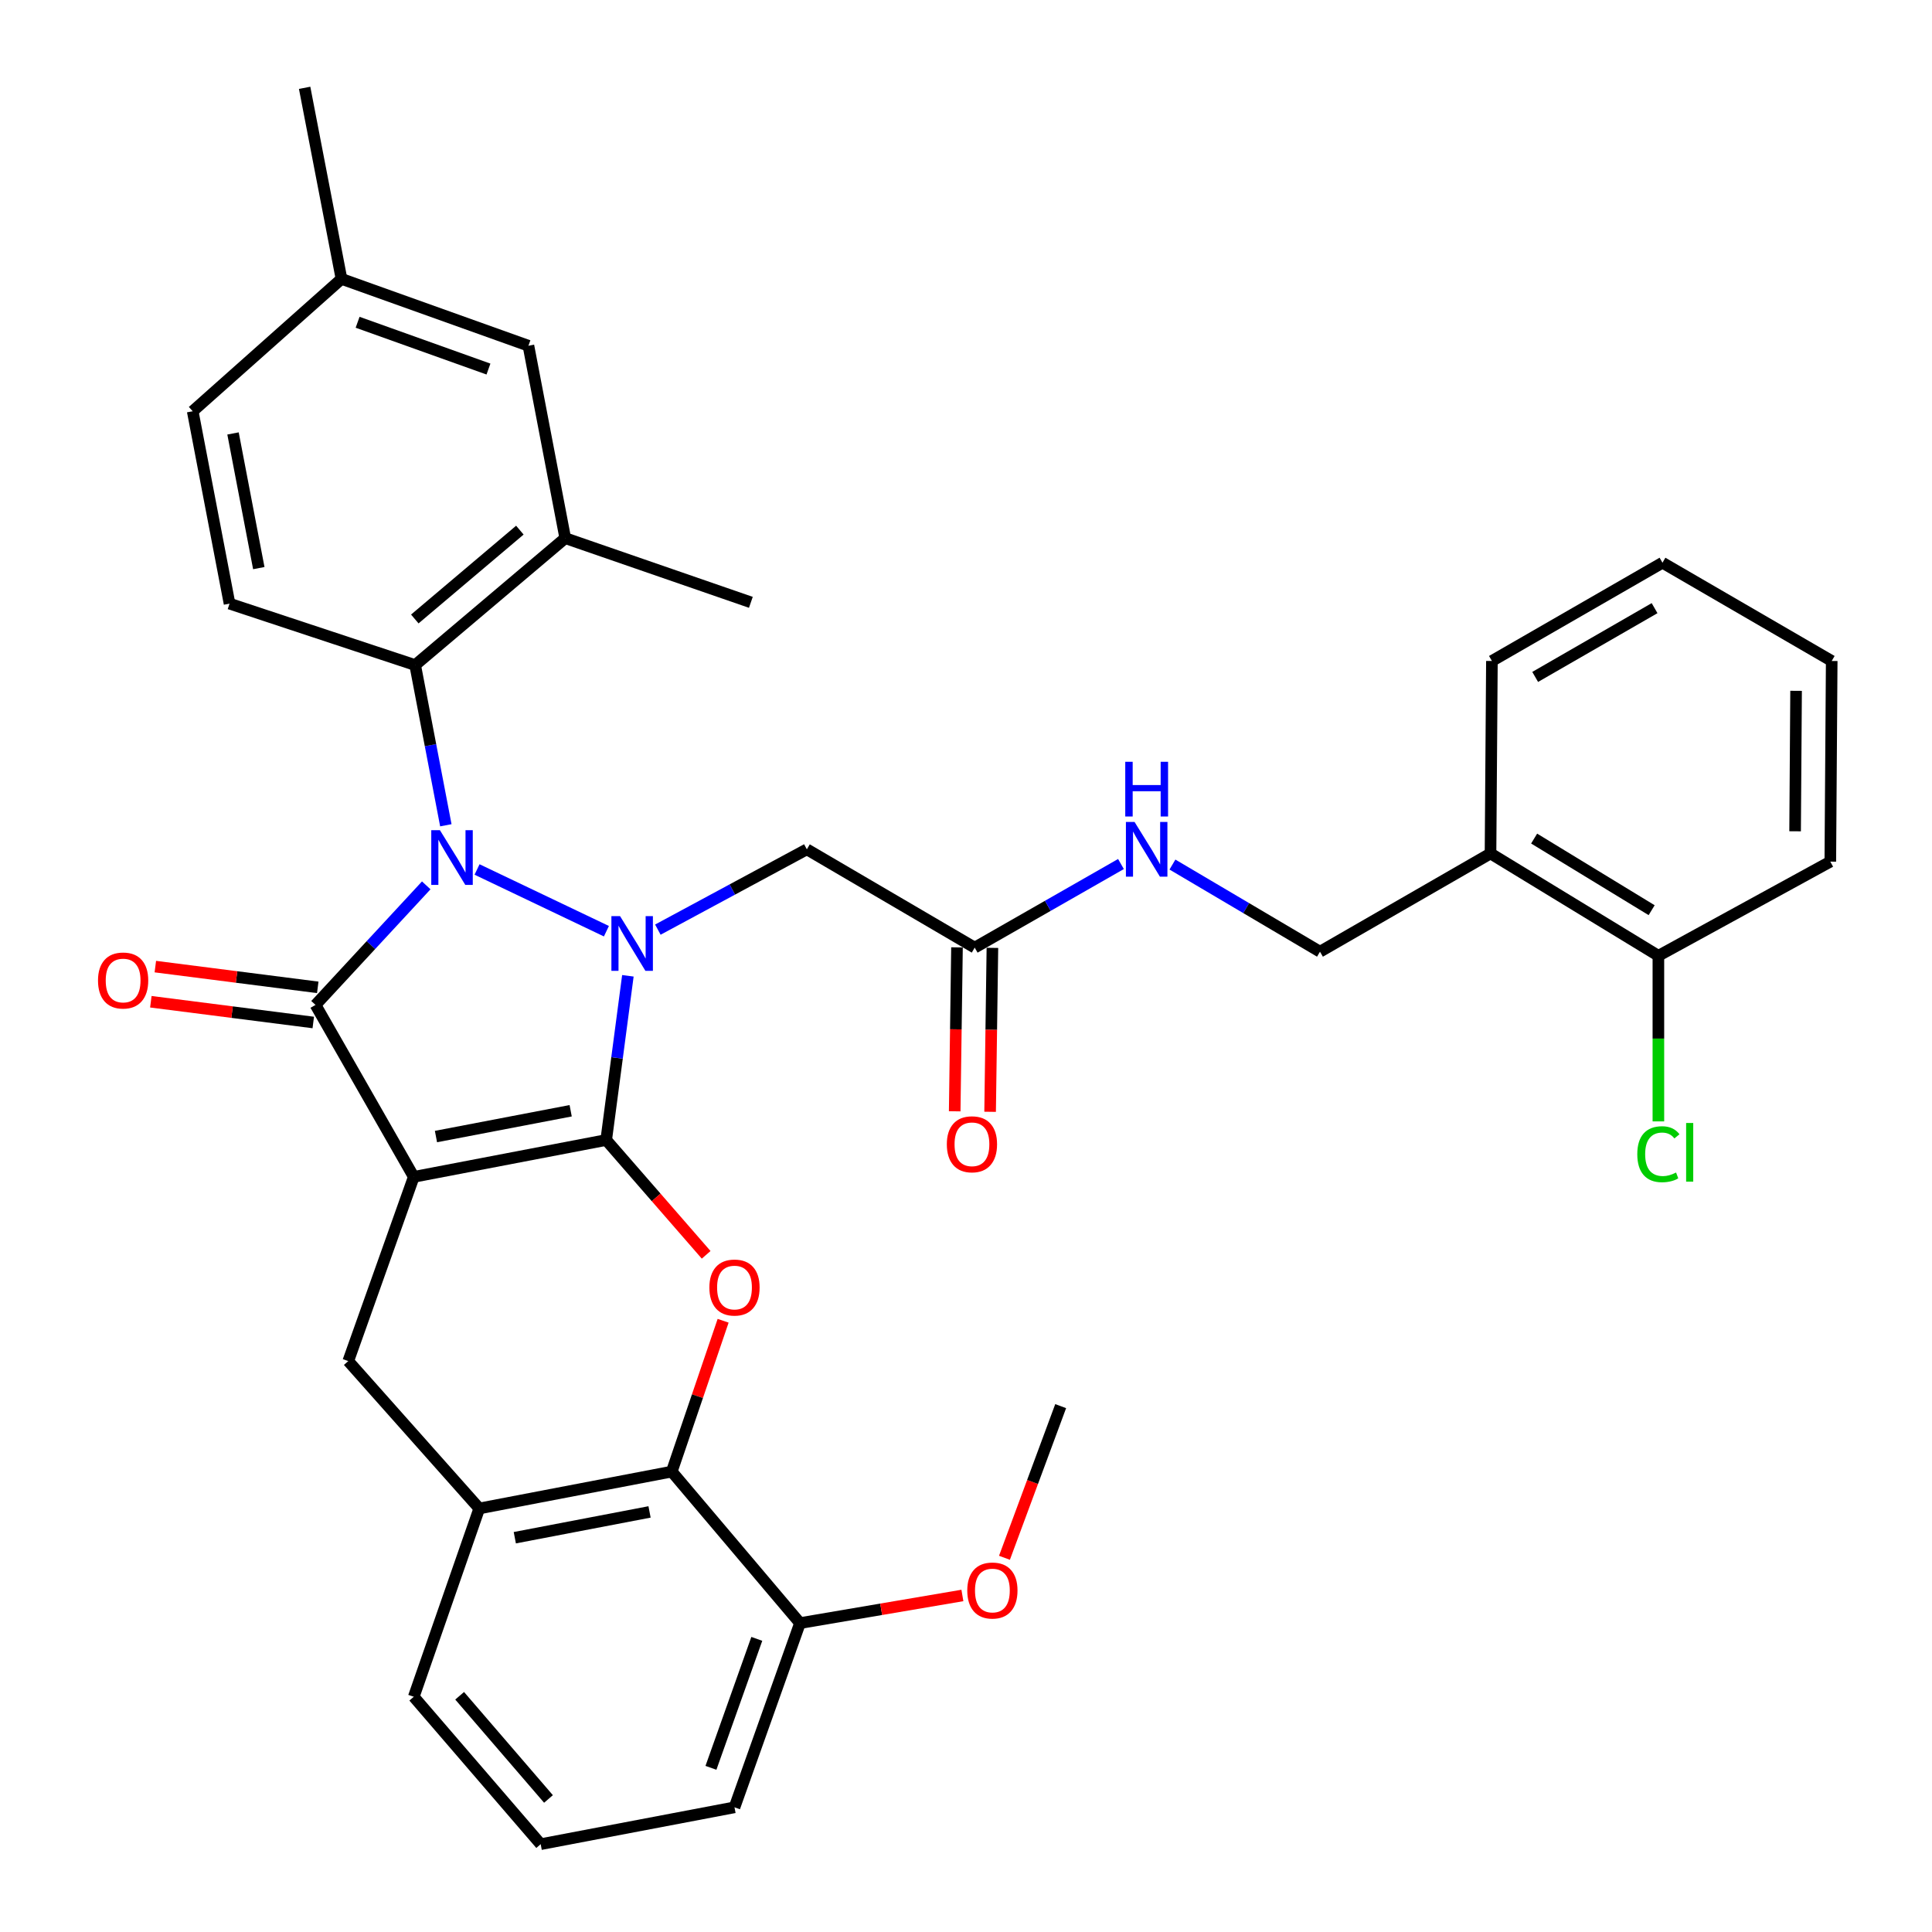 <?xml version='1.0' encoding='iso-8859-1'?>
<svg version='1.1' baseProfile='full'
              xmlns='http://www.w3.org/2000/svg'
                      xmlns:rdkit='http://www.rdkit.org/xml'
                      xmlns:xlink='http://www.w3.org/1999/xlink'
                  xml:space='preserve'
width='1000px' height='1000px' viewBox='0 0 1000 1000'>
<!-- END OF HEADER -->
<rect style='opacity:1.0;fill:#FFFFFF;stroke:none' width='1000' height='1000' x='0' y='0'> </rect>
<path class='bond-0' d='M 313.765,590.068 L 214.164,609.145' style='fill:none;fill-rule:evenodd;stroke:#000000;stroke-width:6px;stroke-linecap:butt;stroke-linejoin:miter;stroke-opacity:1' />
<path class='bond-0' d='M 295.376,574.923 L 225.655,588.277' style='fill:none;fill-rule:evenodd;stroke:#000000;stroke-width:6px;stroke-linecap:butt;stroke-linejoin:miter;stroke-opacity:1' />
<path class='bond-1' d='M 313.765,590.068 L 319.378,547.57' style='fill:none;fill-rule:evenodd;stroke:#000000;stroke-width:6px;stroke-linecap:butt;stroke-linejoin:miter;stroke-opacity:1' />
<path class='bond-1' d='M 319.378,547.57 L 324.991,505.073' style='fill:none;fill-rule:evenodd;stroke:#0000FF;stroke-width:6px;stroke-linecap:butt;stroke-linejoin:miter;stroke-opacity:1' />
<path class='bond-4' d='M 313.765,590.068 L 339.635,619.782' style='fill:none;fill-rule:evenodd;stroke:#000000;stroke-width:6px;stroke-linecap:butt;stroke-linejoin:miter;stroke-opacity:1' />
<path class='bond-4' d='M 339.635,619.782 L 365.504,649.496' style='fill:none;fill-rule:evenodd;stroke:#FF0000;stroke-width:6px;stroke-linecap:butt;stroke-linejoin:miter;stroke-opacity:1' />
<path class='bond-3' d='M 214.164,609.145 L 163.309,520.146' style='fill:none;fill-rule:evenodd;stroke:#000000;stroke-width:6px;stroke-linecap:butt;stroke-linejoin:miter;stroke-opacity:1' />
<path class='bond-6' d='M 214.164,609.145 L 180.257,704.499' style='fill:none;fill-rule:evenodd;stroke:#000000;stroke-width:6px;stroke-linecap:butt;stroke-linejoin:miter;stroke-opacity:1' />
<path class='bond-2' d='M 313.877,481.991 L 246.918,450.04' style='fill:none;fill-rule:evenodd;stroke:#0000FF;stroke-width:6px;stroke-linecap:butt;stroke-linejoin:miter;stroke-opacity:1' />
<path class='bond-7' d='M 340.507,481.175 L 379.066,460.394' style='fill:none;fill-rule:evenodd;stroke:#0000FF;stroke-width:6px;stroke-linecap:butt;stroke-linejoin:miter;stroke-opacity:1' />
<path class='bond-7' d='M 379.066,460.394 L 417.624,439.612' style='fill:none;fill-rule:evenodd;stroke:#000000;stroke-width:6px;stroke-linecap:butt;stroke-linejoin:miter;stroke-opacity:1' />
<path class='bond-5' d='M 230.767,427.163 L 222.827,385.7' style='fill:none;fill-rule:evenodd;stroke:#0000FF;stroke-width:6px;stroke-linecap:butt;stroke-linejoin:miter;stroke-opacity:1' />
<path class='bond-5' d='M 222.827,385.7 L 214.887,344.238' style='fill:none;fill-rule:evenodd;stroke:#000000;stroke-width:6px;stroke-linecap:butt;stroke-linejoin:miter;stroke-opacity:1' />
<path class='bond-35' d='M 220.625,458.262 L 191.967,489.204' style='fill:none;fill-rule:evenodd;stroke:#0000FF;stroke-width:6px;stroke-linecap:butt;stroke-linejoin:miter;stroke-opacity:1' />
<path class='bond-35' d='M 191.967,489.204 L 163.309,520.146' style='fill:none;fill-rule:evenodd;stroke:#000000;stroke-width:6px;stroke-linecap:butt;stroke-linejoin:miter;stroke-opacity:1' />
<path class='bond-12' d='M 164.471,511.054 L 122.435,505.684' style='fill:none;fill-rule:evenodd;stroke:#000000;stroke-width:6px;stroke-linecap:butt;stroke-linejoin:miter;stroke-opacity:1' />
<path class='bond-12' d='M 122.435,505.684 L 80.4,500.314' style='fill:none;fill-rule:evenodd;stroke:#FF0000;stroke-width:6px;stroke-linecap:butt;stroke-linejoin:miter;stroke-opacity:1' />
<path class='bond-12' d='M 162.148,529.239 L 120.112,523.869' style='fill:none;fill-rule:evenodd;stroke:#000000;stroke-width:6px;stroke-linecap:butt;stroke-linejoin:miter;stroke-opacity:1' />
<path class='bond-12' d='M 120.112,523.869 L 78.077,518.499' style='fill:none;fill-rule:evenodd;stroke:#FF0000;stroke-width:6px;stroke-linecap:butt;stroke-linejoin:miter;stroke-opacity:1' />
<path class='bond-8' d='M 374.289,683.623 L 360.996,722.661' style='fill:none;fill-rule:evenodd;stroke:#FF0000;stroke-width:6px;stroke-linecap:butt;stroke-linejoin:miter;stroke-opacity:1' />
<path class='bond-8' d='M 360.996,722.661 L 347.702,761.699' style='fill:none;fill-rule:evenodd;stroke:#000000;stroke-width:6px;stroke-linecap:butt;stroke-linejoin:miter;stroke-opacity:1' />
<path class='bond-10' d='M 214.887,344.238 L 292.57,278.543' style='fill:none;fill-rule:evenodd;stroke:#000000;stroke-width:6px;stroke-linecap:butt;stroke-linejoin:miter;stroke-opacity:1' />
<path class='bond-10' d='M 214.701,320.385 L 269.079,274.398' style='fill:none;fill-rule:evenodd;stroke:#000000;stroke-width:6px;stroke-linecap:butt;stroke-linejoin:miter;stroke-opacity:1' />
<path class='bond-13' d='M 214.887,344.238 L 118.81,312.439' style='fill:none;fill-rule:evenodd;stroke:#000000;stroke-width:6px;stroke-linecap:butt;stroke-linejoin:miter;stroke-opacity:1' />
<path class='bond-36' d='M 180.257,704.499 L 248.071,780.776' style='fill:none;fill-rule:evenodd;stroke:#000000;stroke-width:6px;stroke-linecap:butt;stroke-linejoin:miter;stroke-opacity:1' />
<path class='bond-11' d='M 417.624,439.612 L 504.504,490.487' style='fill:none;fill-rule:evenodd;stroke:#000000;stroke-width:6px;stroke-linecap:butt;stroke-linejoin:miter;stroke-opacity:1' />
<path class='bond-9' d='M 347.702,761.699 L 248.071,780.776' style='fill:none;fill-rule:evenodd;stroke:#000000;stroke-width:6px;stroke-linecap:butt;stroke-linejoin:miter;stroke-opacity:1' />
<path class='bond-9' d='M 336.205,782.567 L 266.463,795.92' style='fill:none;fill-rule:evenodd;stroke:#000000;stroke-width:6px;stroke-linecap:butt;stroke-linejoin:miter;stroke-opacity:1' />
<path class='bond-16' d='M 347.702,761.699 L 414.079,840.115' style='fill:none;fill-rule:evenodd;stroke:#000000;stroke-width:6px;stroke-linecap:butt;stroke-linejoin:miter;stroke-opacity:1' />
<path class='bond-25' d='M 248.071,780.776 L 214.164,878.248' style='fill:none;fill-rule:evenodd;stroke:#000000;stroke-width:6px;stroke-linecap:butt;stroke-linejoin:miter;stroke-opacity:1' />
<path class='bond-17' d='M 292.57,278.543 L 273.513,178.952' style='fill:none;fill-rule:evenodd;stroke:#000000;stroke-width:6px;stroke-linecap:butt;stroke-linejoin:miter;stroke-opacity:1' />
<path class='bond-26' d='M 292.57,278.543 L 388.647,311.767' style='fill:none;fill-rule:evenodd;stroke:#000000;stroke-width:6px;stroke-linecap:butt;stroke-linejoin:miter;stroke-opacity:1' />
<path class='bond-15' d='M 504.504,490.487 L 542.356,468.851' style='fill:none;fill-rule:evenodd;stroke:#000000;stroke-width:6px;stroke-linecap:butt;stroke-linejoin:miter;stroke-opacity:1' />
<path class='bond-15' d='M 542.356,468.851 L 580.209,447.216' style='fill:none;fill-rule:evenodd;stroke:#0000FF;stroke-width:6px;stroke-linecap:butt;stroke-linejoin:miter;stroke-opacity:1' />
<path class='bond-20' d='M 495.338,490.359 L 494.743,532.782' style='fill:none;fill-rule:evenodd;stroke:#000000;stroke-width:6px;stroke-linecap:butt;stroke-linejoin:miter;stroke-opacity:1' />
<path class='bond-20' d='M 494.743,532.782 L 494.148,575.205' style='fill:none;fill-rule:evenodd;stroke:#FF0000;stroke-width:6px;stroke-linecap:butt;stroke-linejoin:miter;stroke-opacity:1' />
<path class='bond-20' d='M 513.669,490.616 L 513.075,533.039' style='fill:none;fill-rule:evenodd;stroke:#000000;stroke-width:6px;stroke-linecap:butt;stroke-linejoin:miter;stroke-opacity:1' />
<path class='bond-20' d='M 513.075,533.039 L 512.48,575.462' style='fill:none;fill-rule:evenodd;stroke:#FF0000;stroke-width:6px;stroke-linecap:butt;stroke-linejoin:miter;stroke-opacity:1' />
<path class='bond-21' d='M 118.81,312.439 L 99.743,212.859' style='fill:none;fill-rule:evenodd;stroke:#000000;stroke-width:6px;stroke-linecap:butt;stroke-linejoin:miter;stroke-opacity:1' />
<path class='bond-21' d='M 133.956,294.055 L 120.61,224.348' style='fill:none;fill-rule:evenodd;stroke:#000000;stroke-width:6px;stroke-linecap:butt;stroke-linejoin:miter;stroke-opacity:1' />
<path class='bond-14' d='M 771.488,441.751 L 683.223,492.595' style='fill:none;fill-rule:evenodd;stroke:#000000;stroke-width:6px;stroke-linecap:butt;stroke-linejoin:miter;stroke-opacity:1' />
<path class='bond-19' d='M 771.488,441.751 L 858.378,494.714' style='fill:none;fill-rule:evenodd;stroke:#000000;stroke-width:6px;stroke-linecap:butt;stroke-linejoin:miter;stroke-opacity:1' />
<path class='bond-19' d='M 794.064,434.041 L 854.887,471.115' style='fill:none;fill-rule:evenodd;stroke:#000000;stroke-width:6px;stroke-linecap:butt;stroke-linejoin:miter;stroke-opacity:1' />
<path class='bond-28' d='M 771.488,441.751 L 772.212,342.119' style='fill:none;fill-rule:evenodd;stroke:#000000;stroke-width:6px;stroke-linecap:butt;stroke-linejoin:miter;stroke-opacity:1' />
<path class='bond-18' d='M 606.857,447.493 L 645.04,470.044' style='fill:none;fill-rule:evenodd;stroke:#0000FF;stroke-width:6px;stroke-linecap:butt;stroke-linejoin:miter;stroke-opacity:1' />
<path class='bond-18' d='M 645.04,470.044 L 683.223,492.595' style='fill:none;fill-rule:evenodd;stroke:#000000;stroke-width:6px;stroke-linecap:butt;stroke-linejoin:miter;stroke-opacity:1' />
<path class='bond-24' d='M 414.079,840.115 L 456.107,832.962' style='fill:none;fill-rule:evenodd;stroke:#000000;stroke-width:6px;stroke-linecap:butt;stroke-linejoin:miter;stroke-opacity:1' />
<path class='bond-24' d='M 456.107,832.962 L 498.135,825.809' style='fill:none;fill-rule:evenodd;stroke:#FF0000;stroke-width:6px;stroke-linecap:butt;stroke-linejoin:miter;stroke-opacity:1' />
<path class='bond-29' d='M 414.079,840.115 L 380.173,935.469' style='fill:none;fill-rule:evenodd;stroke:#000000;stroke-width:6px;stroke-linecap:butt;stroke-linejoin:miter;stroke-opacity:1' />
<path class='bond-29' d='M 391.719,848.275 L 367.985,915.023' style='fill:none;fill-rule:evenodd;stroke:#000000;stroke-width:6px;stroke-linecap:butt;stroke-linejoin:miter;stroke-opacity:1' />
<path class='bond-38' d='M 273.513,178.952 L 176.754,144.353' style='fill:none;fill-rule:evenodd;stroke:#000000;stroke-width:6px;stroke-linecap:butt;stroke-linejoin:miter;stroke-opacity:1' />
<path class='bond-38' d='M 252.826,191.025 L 185.095,166.806' style='fill:none;fill-rule:evenodd;stroke:#000000;stroke-width:6px;stroke-linecap:butt;stroke-linejoin:miter;stroke-opacity:1' />
<path class='bond-23' d='M 858.378,494.714 L 858.378,537.572' style='fill:none;fill-rule:evenodd;stroke:#000000;stroke-width:6px;stroke-linecap:butt;stroke-linejoin:miter;stroke-opacity:1' />
<path class='bond-23' d='M 858.378,537.572 L 858.378,580.431' style='fill:none;fill-rule:evenodd;stroke:#00CC00;stroke-width:6px;stroke-linecap:butt;stroke-linejoin:miter;stroke-opacity:1' />
<path class='bond-30' d='M 858.378,494.714 L 947.367,445.978' style='fill:none;fill-rule:evenodd;stroke:#000000;stroke-width:6px;stroke-linecap:butt;stroke-linejoin:miter;stroke-opacity:1' />
<path class='bond-22' d='M 99.743,212.859 L 176.754,144.353' style='fill:none;fill-rule:evenodd;stroke:#000000;stroke-width:6px;stroke-linecap:butt;stroke-linejoin:miter;stroke-opacity:1' />
<path class='bond-31' d='M 176.754,144.353 L 157.677,45.455' style='fill:none;fill-rule:evenodd;stroke:#000000;stroke-width:6px;stroke-linecap:butt;stroke-linejoin:miter;stroke-opacity:1' />
<path class='bond-32' d='M 519.91,806.304 L 534.456,767.058' style='fill:none;fill-rule:evenodd;stroke:#FF0000;stroke-width:6px;stroke-linecap:butt;stroke-linejoin:miter;stroke-opacity:1' />
<path class='bond-32' d='M 534.456,767.058 L 549.003,727.813' style='fill:none;fill-rule:evenodd;stroke:#000000;stroke-width:6px;stroke-linecap:butt;stroke-linejoin:miter;stroke-opacity:1' />
<path class='bond-37' d='M 214.164,878.248 L 279.859,954.545' style='fill:none;fill-rule:evenodd;stroke:#000000;stroke-width:6px;stroke-linecap:butt;stroke-linejoin:miter;stroke-opacity:1' />
<path class='bond-37' d='M 237.911,877.73 L 283.897,931.139' style='fill:none;fill-rule:evenodd;stroke:#000000;stroke-width:6px;stroke-linecap:butt;stroke-linejoin:miter;stroke-opacity:1' />
<path class='bond-27' d='M 279.859,954.545 L 380.173,935.469' style='fill:none;fill-rule:evenodd;stroke:#000000;stroke-width:6px;stroke-linecap:butt;stroke-linejoin:miter;stroke-opacity:1' />
<path class='bond-33' d='M 772.212,342.119 L 860.497,291.264' style='fill:none;fill-rule:evenodd;stroke:#000000;stroke-width:6px;stroke-linecap:butt;stroke-linejoin:miter;stroke-opacity:1' />
<path class='bond-33' d='M 794.605,350.377 L 856.405,314.779' style='fill:none;fill-rule:evenodd;stroke:#000000;stroke-width:6px;stroke-linecap:butt;stroke-linejoin:miter;stroke-opacity:1' />
<path class='bond-39' d='M 947.367,445.978 L 948.09,342.119' style='fill:none;fill-rule:evenodd;stroke:#000000;stroke-width:6px;stroke-linecap:butt;stroke-linejoin:miter;stroke-opacity:1' />
<path class='bond-39' d='M 929.142,430.271 L 929.648,357.57' style='fill:none;fill-rule:evenodd;stroke:#000000;stroke-width:6px;stroke-linecap:butt;stroke-linejoin:miter;stroke-opacity:1' />
<path class='bond-34' d='M 860.497,291.264 L 948.09,342.119' style='fill:none;fill-rule:evenodd;stroke:#000000;stroke-width:6px;stroke-linecap:butt;stroke-linejoin:miter;stroke-opacity:1' />
<path  class='atom-2' d='M 320.939 474.188
L 330.219 489.188
Q 331.139 490.668, 332.619 493.348
Q 334.099 496.028, 334.179 496.188
L 334.179 474.188
L 337.939 474.188
L 337.939 502.508
L 334.059 502.508
L 324.099 486.108
Q 322.939 484.188, 321.699 481.988
Q 320.499 479.788, 320.139 479.108
L 320.139 502.508
L 316.459 502.508
L 316.459 474.188
L 320.939 474.188
' fill='#0000FF'/>
<path  class='atom-3' d='M 227.704 429.699
L 236.984 444.699
Q 237.904 446.179, 239.384 448.859
Q 240.864 451.539, 240.944 451.699
L 240.944 429.699
L 244.704 429.699
L 244.704 458.019
L 240.824 458.019
L 230.864 441.619
Q 229.704 439.699, 228.464 437.499
Q 227.264 435.299, 226.904 434.619
L 226.904 458.019
L 223.224 458.019
L 223.224 429.699
L 227.704 429.699
' fill='#0000FF'/>
<path  class='atom-5' d='M 367.173 666.425
Q 367.173 659.625, 370.533 655.825
Q 373.893 652.025, 380.173 652.025
Q 386.453 652.025, 389.813 655.825
Q 393.173 659.625, 393.173 666.425
Q 393.173 673.305, 389.773 677.225
Q 386.373 681.105, 380.173 681.105
Q 373.933 681.105, 370.533 677.225
Q 367.173 673.345, 367.173 666.425
M 380.173 677.905
Q 384.493 677.905, 386.813 675.025
Q 389.173 672.105, 389.173 666.425
Q 389.173 660.865, 386.813 658.065
Q 384.493 655.225, 380.173 655.225
Q 375.853 655.225, 373.493 658.025
Q 371.173 660.825, 371.173 666.425
Q 371.173 672.145, 373.493 675.025
Q 375.853 677.905, 380.173 677.905
' fill='#FF0000'/>
<path  class='atom-13' d='M 50.728 507.505
Q 50.728 500.705, 54.089 496.905
Q 57.449 493.105, 63.728 493.105
Q 70.008 493.105, 73.368 496.905
Q 76.728 500.705, 76.728 507.505
Q 76.728 514.385, 73.329 518.305
Q 69.928 522.185, 63.728 522.185
Q 57.489 522.185, 54.089 518.305
Q 50.728 514.425, 50.728 507.505
M 63.728 518.985
Q 68.049 518.985, 70.368 516.105
Q 72.728 513.185, 72.728 507.505
Q 72.728 501.945, 70.368 499.145
Q 68.049 496.305, 63.728 496.305
Q 59.408 496.305, 57.048 499.105
Q 54.728 501.905, 54.728 507.505
Q 54.728 513.225, 57.048 516.105
Q 59.408 518.985, 63.728 518.985
' fill='#FF0000'/>
<path  class='atom-16' d='M 587.252 425.452
L 596.532 440.452
Q 597.452 441.932, 598.932 444.612
Q 600.412 447.292, 600.492 447.452
L 600.492 425.452
L 604.252 425.452
L 604.252 453.772
L 600.372 453.772
L 590.412 437.372
Q 589.252 435.452, 588.012 433.252
Q 586.812 431.052, 586.452 430.372
L 586.452 453.772
L 582.772 453.772
L 582.772 425.452
L 587.252 425.452
' fill='#0000FF'/>
<path  class='atom-16' d='M 582.432 394.3
L 586.272 394.3
L 586.272 406.34
L 600.752 406.34
L 600.752 394.3
L 604.592 394.3
L 604.592 422.62
L 600.752 422.62
L 600.752 409.54
L 586.272 409.54
L 586.272 422.62
L 582.432 422.62
L 582.432 394.3
' fill='#0000FF'/>
<path  class='atom-21' d='M 490.078 592.277
Q 490.078 585.477, 493.438 581.677
Q 496.798 577.877, 503.078 577.877
Q 509.358 577.877, 512.718 581.677
Q 516.078 585.477, 516.078 592.277
Q 516.078 599.157, 512.678 603.077
Q 509.278 606.957, 503.078 606.957
Q 496.838 606.957, 493.438 603.077
Q 490.078 599.197, 490.078 592.277
M 503.078 603.757
Q 507.398 603.757, 509.718 600.877
Q 512.078 597.957, 512.078 592.277
Q 512.078 586.717, 509.718 583.917
Q 507.398 581.077, 503.078 581.077
Q 498.758 581.077, 496.398 583.877
Q 494.078 586.677, 494.078 592.277
Q 494.078 597.997, 496.398 600.877
Q 498.758 603.757, 503.078 603.757
' fill='#FF0000'/>
<path  class='atom-24' d='M 847.458 597.414
Q 847.458 590.374, 850.738 586.694
Q 854.058 582.974, 860.338 582.974
Q 866.178 582.974, 869.298 587.094
L 866.658 589.254
Q 864.378 586.254, 860.338 586.254
Q 856.058 586.254, 853.778 589.134
Q 851.538 591.974, 851.538 597.414
Q 851.538 603.014, 853.858 605.894
Q 856.218 608.774, 860.778 608.774
Q 863.898 608.774, 867.538 606.894
L 868.658 609.894
Q 867.178 610.854, 864.938 611.414
Q 862.698 611.974, 860.218 611.974
Q 854.058 611.974, 850.738 608.214
Q 847.458 604.454, 847.458 597.414
' fill='#00CC00'/>
<path  class='atom-24' d='M 872.738 581.254
L 876.418 581.254
L 876.418 611.614
L 872.738 611.614
L 872.738 581.254
' fill='#00CC00'/>
<path  class='atom-25' d='M 500.66 823.246
Q 500.66 816.446, 504.02 812.646
Q 507.38 808.846, 513.66 808.846
Q 519.94 808.846, 523.3 812.646
Q 526.66 816.446, 526.66 823.246
Q 526.66 830.126, 523.26 834.046
Q 519.86 837.926, 513.66 837.926
Q 507.42 837.926, 504.02 834.046
Q 500.66 830.166, 500.66 823.246
M 513.66 834.726
Q 517.98 834.726, 520.3 831.846
Q 522.66 828.926, 522.66 823.246
Q 522.66 817.686, 520.3 814.886
Q 517.98 812.046, 513.66 812.046
Q 509.34 812.046, 506.98 814.846
Q 504.66 817.646, 504.66 823.246
Q 504.66 828.966, 506.98 831.846
Q 509.34 834.726, 513.66 834.726
' fill='#FF0000'/>
</svg>
